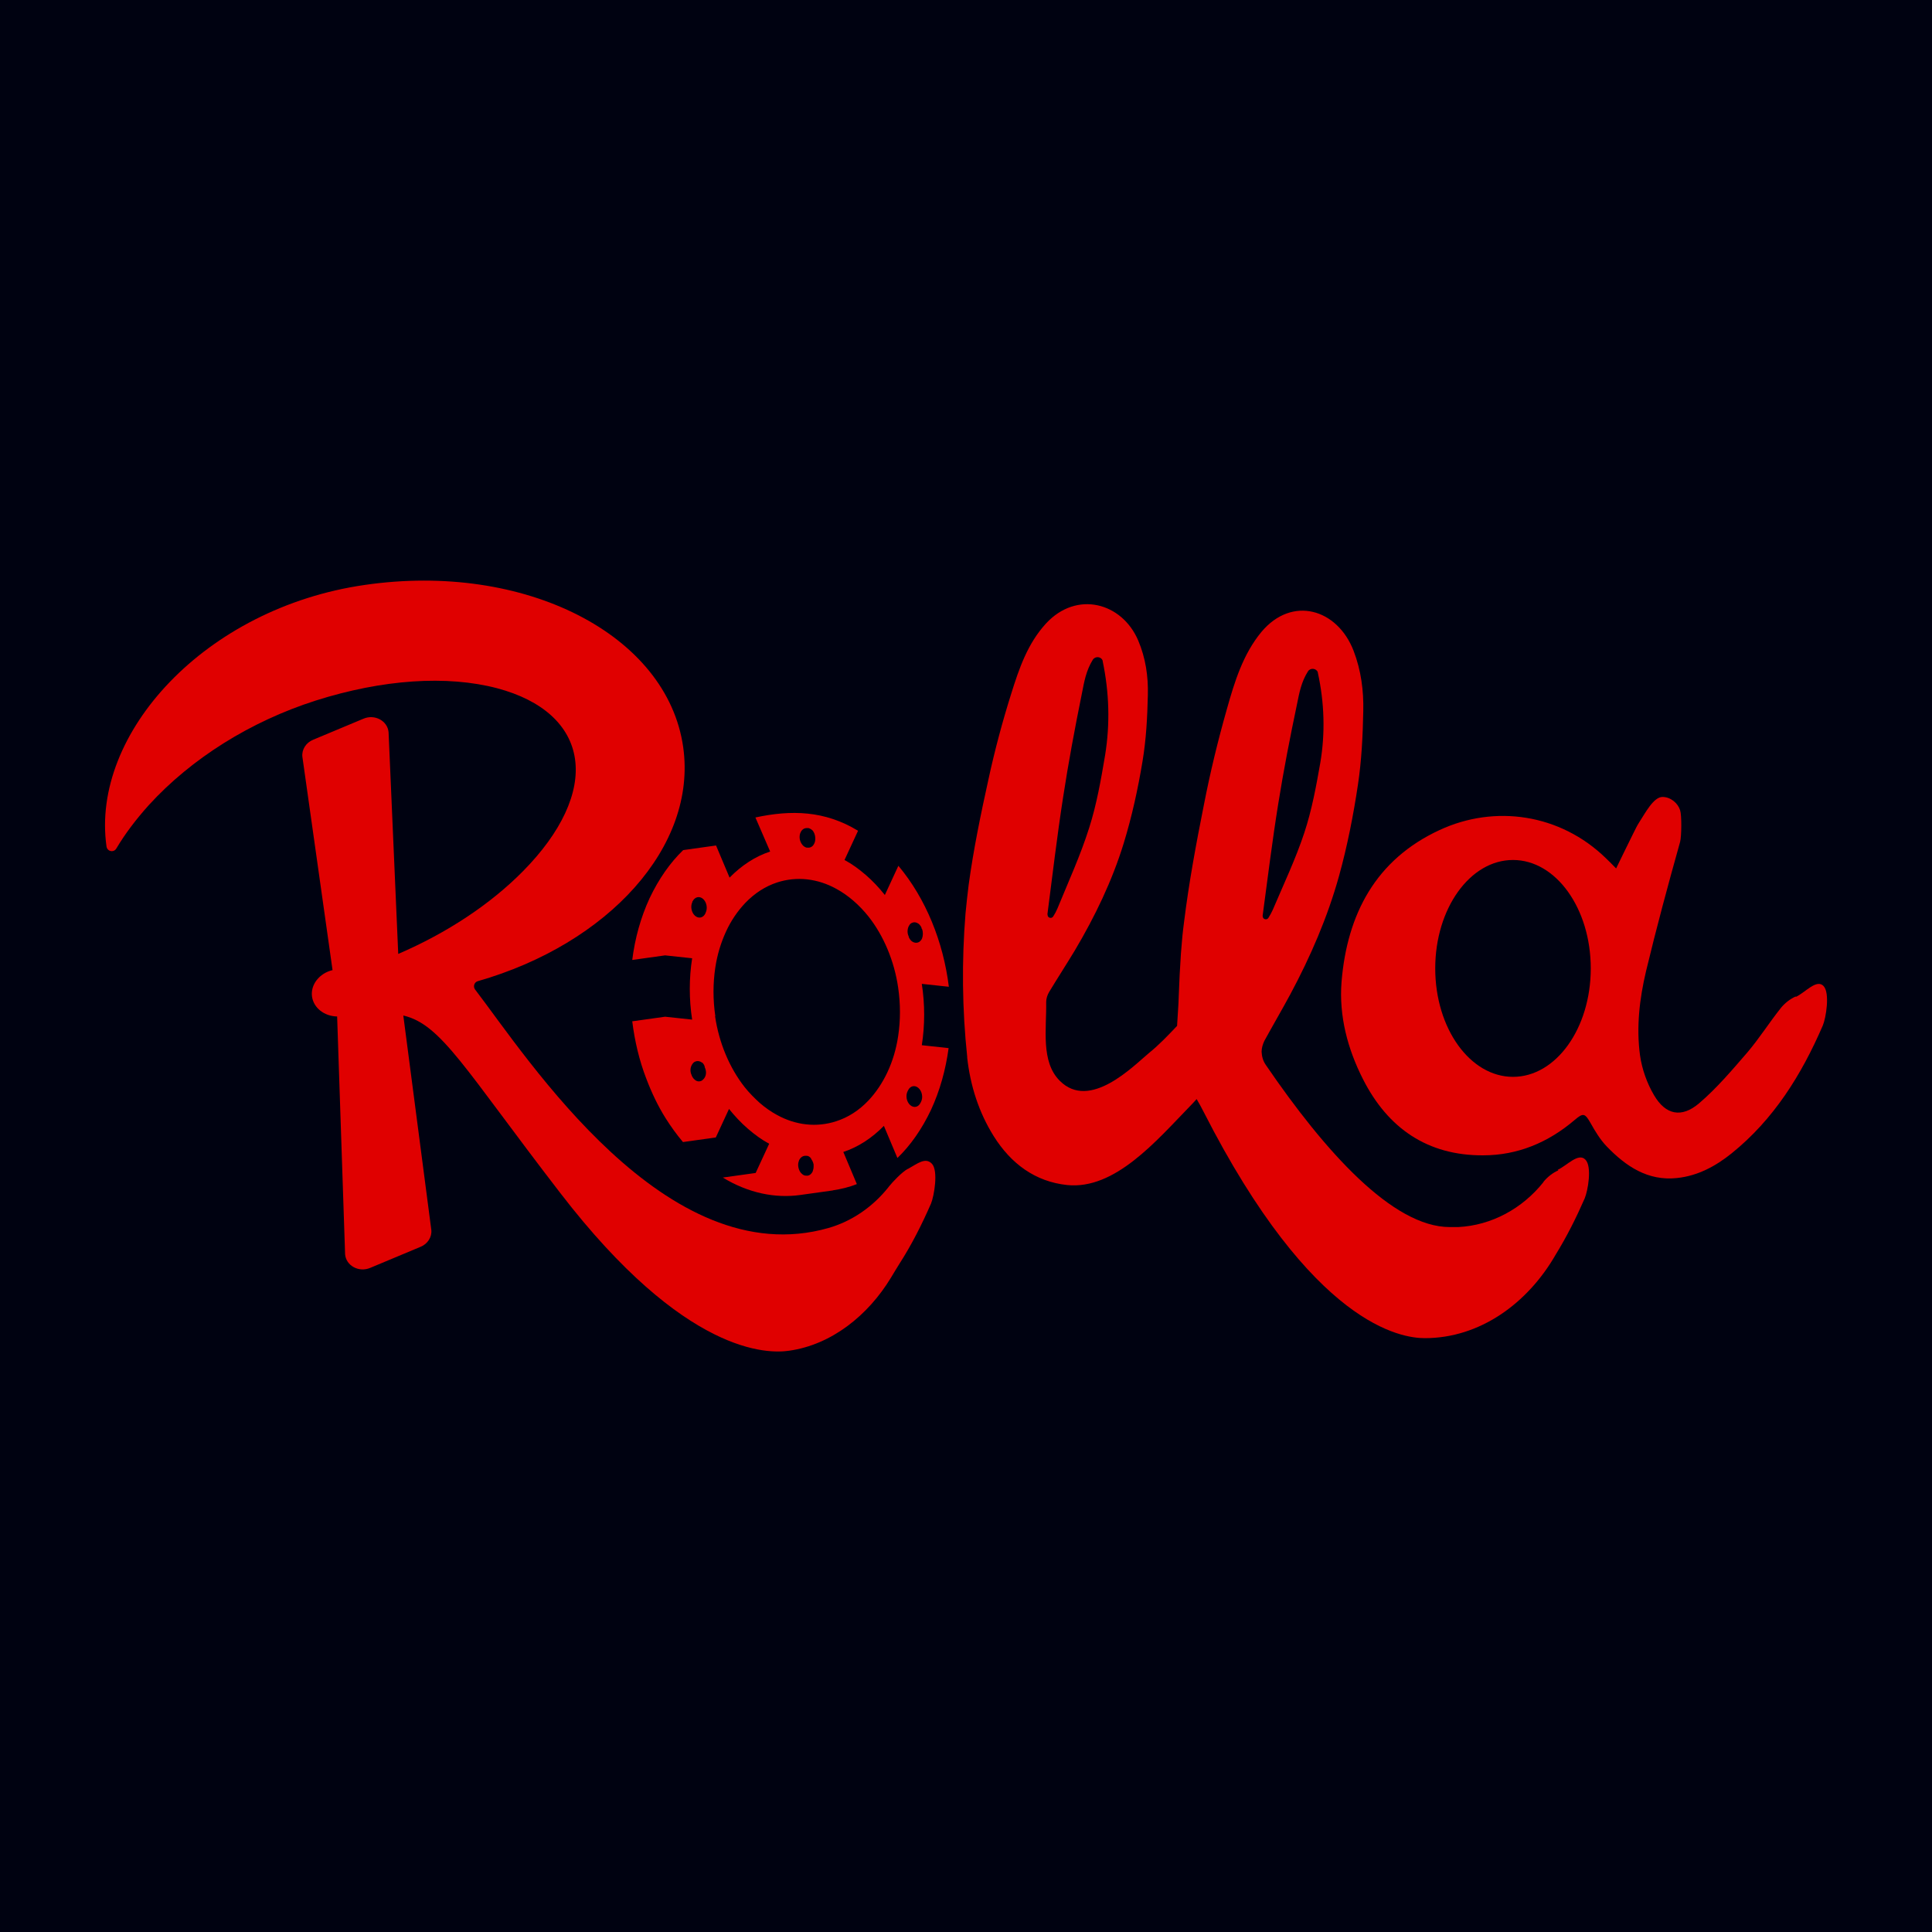 <?xml version="1.0" encoding="UTF-8"?>
<svg id="Layer_1" data-name="Layer 1" xmlns="http://www.w3.org/2000/svg" viewBox="0 0 80 80">
  <defs>
    <style>
      .cls-1 {
        fill: #000211;
      }

      .cls-2 {
        fill: #e00000;
      }
    </style>
  </defs>
  <rect class="cls-1" width="80" height="80"/>
  <g>
    <path class="cls-2" d="M74.36,41.26c-.23.1-.46.28-.62.48-.47.59-.88,1.24-1.37,1.82-.64.74-1.28,1.5-2.02,2.13-.72.61-1.38.48-1.86-.34-.29-.49-.5-1.08-.58-1.65-.16-1.17-.02-2.35.25-3.49.43-1.79.91-3.57,1.41-5.35.06-.23.07-1.1,0-1.31-.09-.29-.39-.55-.73-.55-.37,0-.71.66-.97,1.06-.09.14-.16.29-.24.45-.23.46-.45.92-.71,1.45-.21-.21-.31-.32-.42-.42-1.9-1.85-4.61-2.23-6.89-1.17-2.64,1.22-3.83,3.48-4.06,6.29-.11,1.41.25,2.77.89,4.03,1.03,2.03,2.67,3.16,4.97,3.15,1.43,0,2.7-.53,3.8-1.47.35-.3.42-.27.65.13.19.34.4.69.67.97.79.82,1.7,1.44,2.91,1.31.86-.09,1.6-.49,2.26-1.02,1.75-1.41,2.9-3.26,3.78-5.3.13-.31.3-1.34.03-1.63-.29-.31-.77.28-1.15.45ZM62.65,44.59c-1.78,0-3.22-2.01-3.22-4.49s1.44-4.49,3.22-4.49,3.22,2.01,3.22,4.49-1.44,4.49-3.22,4.49Z"/>
    <path class="cls-2" d="M64.53,48.46c-.23.1-.46.28-.62.48,0,0,0,0,0,.01-.87,1.09-2.14,1.79-3.53,1.86-.12,0-.23,0-.35,0-2.36,0-5.17-3.13-7.62-6.72-.11-.16-.16-.34-.17-.54h0c0-.15.05-.32.12-.46.35-.64.72-1.27,1.07-1.92.83-1.55,1.54-3.18,2.02-4.91.34-1.23.59-2.5.78-3.77.15-1,.2-2.02.22-3.04.02-.85-.09-1.69-.4-2.5-.67-1.74-2.55-2.3-3.82-.78-.76.92-1.11,2.06-1.43,3.2-.37,1.3-.69,2.62-.95,3.96-.32,1.6-.62,3.22-.82,4.84-.01.11-.03.21-.04.32-.04.33-.06.66-.09.99-.04.58-.07,1.17-.09,1.75-.01.42-.05.84-.07,1.25-.37.39-.74.78-1.16,1.12-.64.53-2.45,2.41-3.7,1.15-.79-.79-.54-2.15-.56-3.26,0-.14.05-.29.12-.41.35-.58.72-1.15,1.07-1.73.83-1.4,1.54-2.87,2.02-4.43.34-1.11.59-2.25.78-3.4.15-.9.2-1.82.22-2.74.02-.77-.09-1.53-.4-2.26-.67-1.57-2.55-2.08-3.82-.7-.76.83-1.11,1.86-1.43,2.88-.37,1.17-.69,2.37-.95,3.57-.32,1.45-.62,2.9-.82,4.37-.05.39-.09.78-.13,1.18-.16,1.98-.14,3.97.07,5.94,0,.01,0,.03,0,.04.13,1.16.48,2.26,1.1,3.25.71,1.13,1.71,1.88,3.04,2.02,1.98.2,3.69-1.83,5.09-3.27.09-.09.18-.19.27-.29.1.17.2.35.29.53,4.52,8.87,8.2,9.37,9.16,9.37,2.27,0,4.26-1.43,5.43-3.48,0,0,0,0,0,0,.45-.73.84-1.51,1.19-2.31.13-.31.31-1.31.03-1.6-.29-.31-.77.25-1.15.42ZM52.28,37.94h0c.21-1.56.4-3.11.65-4.66.22-1.38.49-2.76.78-4.14.09-.44.17-.9.45-1.34.1-.16.35-.13.41.04,0,0,0,.01,0,.02.27,1.24.31,2.49.1,3.73-.17.97-.35,1.95-.66,2.89-.36,1.09-.86,2.14-1.31,3.2-.05.11-.11.22-.18.33-.07.11-.25.05-.23-.08ZM43.37,37.87s0,0,0,0c.21-1.62.4-3.24.65-4.85.22-1.44.49-2.88.78-4.31.09-.46.17-.94.45-1.39.1-.16.35-.14.41.04,0,0,0,.01,0,.02.27,1.29.31,2.59.1,3.89-.17,1.01-.35,2.04-.66,3.01-.36,1.14-.86,2.23-1.31,3.33-.05.12-.11.23-.18.34-.07.11-.25.05-.23-.08Z"/>
    <path class="cls-2" d="M37.59,48.4c-.24.13-.62.53-.78.73l-.03.04c-.64.8-1.5,1.4-2.48,1.68-6.71,1.91-12.44-7.02-14.63-9.88-.09-.12-.03-.3.11-.34,5.41-1.55,9.09-5.58,8.51-9.69-.66-4.67-6.56-7.68-13.18-6.72-6.62.95-11.36,6.16-10.7,10.83h0c.03.21.3.27.41.08.35-.59.8-1.19,1.34-1.79,1.77-1.94,4.22-3.47,6.91-4.33,2.77-.88,5.44-1.06,7.52-.51,1.88.5,3.02,1.54,3.22,2.93.2,1.39-.57,3.04-2.15,4.64-1.35,1.37-3.15,2.56-5.17,3.43l-.4-9.18c-.04-.47-.57-.76-1.04-.56l-2.08.87c-.3.12-.48.41-.45.7l1.25,8.84c-.55.13-.92.61-.85,1.1.07.47.51.81,1.04.82l.33,9.85c.04.47.57.76,1.04.56l2.08-.87c.3-.12.48-.41.45-.7l-1.16-8.88c1.58.37,2.53,2.2,6.5,7.35,5.17,6.72,8.6,6.66,9.48,6.53,1.76-.25,3.27-1.47,4.21-3.02.12-.2.24-.4.36-.59.5-.78.92-1.61,1.3-2.48.13-.31.31-1.36.04-1.65-.27-.29-.61,0-.99.21Z"/>
    <path class="cls-2" d="M30.18,45.91c.24.3.5.58.79.83.29.25.58.46.88.62l-.56,1.21-1.36.19c1.05.64,2.17.87,3.22.72l1.36-.19s-.02,0-.03,0c.34-.05.68-.13,1-.26l-.56-1.33c.61-.2,1.18-.57,1.68-1.08l.56,1.33c.54-.52,1.01-1.19,1.39-1.99.37-.8.61-1.67.73-2.56l-1.11-.12c.13-.83.13-1.7,0-2.54l1.12.12c-.23-1.86-.95-3.65-2.09-5.01l-.56,1.21c-.24-.3-.5-.58-.79-.83-.29-.25-.58-.46-.88-.62l.56-1.21c-1.38-.84-2.77-.87-4.25-.55l.61,1.41c-.61.2-1.18.57-1.68,1.08l-.56-1.33-1.36.19c-.54.52-1.01,1.19-1.39,1.99-.37.8-.61,1.67-.72,2.56l1.36-.19,1.12.12c-.13.83-.13,1.7,0,2.54l-1.12-.12-1.36.19c.1.81.29,1.62.58,2.37.22.58.48,1.13.8,1.64.22.35.46.68.72.99l1.36-.19.56-1.21h0ZM33.58,47.98c.05.06.09.14.11.24,0,.02,0,.04,0,.06,0,0,0,.02,0,.02,0,0,0,0,0,.01,0,.07-.02.14-.04.2-.06.12-.16.19-.27.17h-.02s0,0,0,0c-.05,0-.11-.03-.15-.07-.1-.08-.16-.23-.16-.38,0-.07.02-.14.04-.19.06-.12.16-.19.28-.18h0s.02,0,.02,0c0,0,0,0,.02,0,.05,0,.1.03.14.07.01.01.03.03.04.04h0ZM38.14,45.62l-.02.04c-.09.19-.28.23-.43.1-.15-.13-.2-.39-.11-.57l.02-.04c.09-.19.28-.23.43-.1.15.13.2.39.11.57ZM33.11,34.67c0-.07.01-.14.04-.2.05-.12.16-.19.27-.18h.03s.02,0,.03,0c.02,0,.05.02.07.03,0,0,0,0,.01,0,.01,0,.02.02.04.03,0,0,0,0,0,0,0,0,.02.02.03.02.08.08.13.21.13.35,0,.07-.01.14-.04.2-.05.12-.15.19-.27.18h0s-.02,0-.02,0c-.06,0-.11-.03-.16-.07-.09-.08-.16-.22-.16-.37h0ZM37.63,38.8v-.02c-.07-.14-.06-.29-.01-.41.03-.06.06-.11.11-.14.1-.06.21-.05.3.02h.01s.02.03.03.03c.03.04.07.08.09.14v.03s.02.01.02.02c.05.13.04.28,0,.39-.03.07-.08.12-.13.15-.1.05-.21.03-.3-.04-.05-.04-.09-.1-.12-.17h0ZM28.67,37.35v-.03s.01,0,.01,0c.09-.18.28-.23.43-.1.15.13.2.39.11.57h0s-.01.03-.01.03c-.09.19-.28.23-.43.1-.15-.13-.2-.39-.11-.57h0ZM29.62,42.08c-.1-.68-.1-1.36,0-2.02.08-.53.23-1.02.44-1.48.21-.46.48-.85.79-1.18.39-.41.84-.7,1.33-.86.8-.26,1.67-.17,2.46.27.24.13.48.3.7.49.22.19.44.42.63.66.62.79,1.06,1.83,1.22,2.93.1.68.1,1.36,0,2.02-.08.53-.23,1.03-.44,1.48-.21.45-.48.85-.79,1.18-.39.41-.84.7-1.34.86-.8.26-1.67.17-2.46-.27-.24-.13-.48-.3-.7-.49-.22-.2-.44-.42-.63-.66-.62-.79-1.06-1.83-1.22-2.93h0ZM28.64,44.55v-.03c-.07-.14-.06-.3,0-.41.03-.06.07-.11.12-.14,0,0,.02,0,.02-.01.09-.04.19-.03.27.03,0,0,.01,0,.02.01,0,0,.01,0,.02.01.02.02.04.05.06.08.01.02.02.04.03.07v.03c.07.14.07.3.01.41-.03.06-.07.1-.12.14-.1.06-.22.05-.31-.04-.05-.04-.09-.1-.12-.17h0Z"/>
  </g>
</svg>